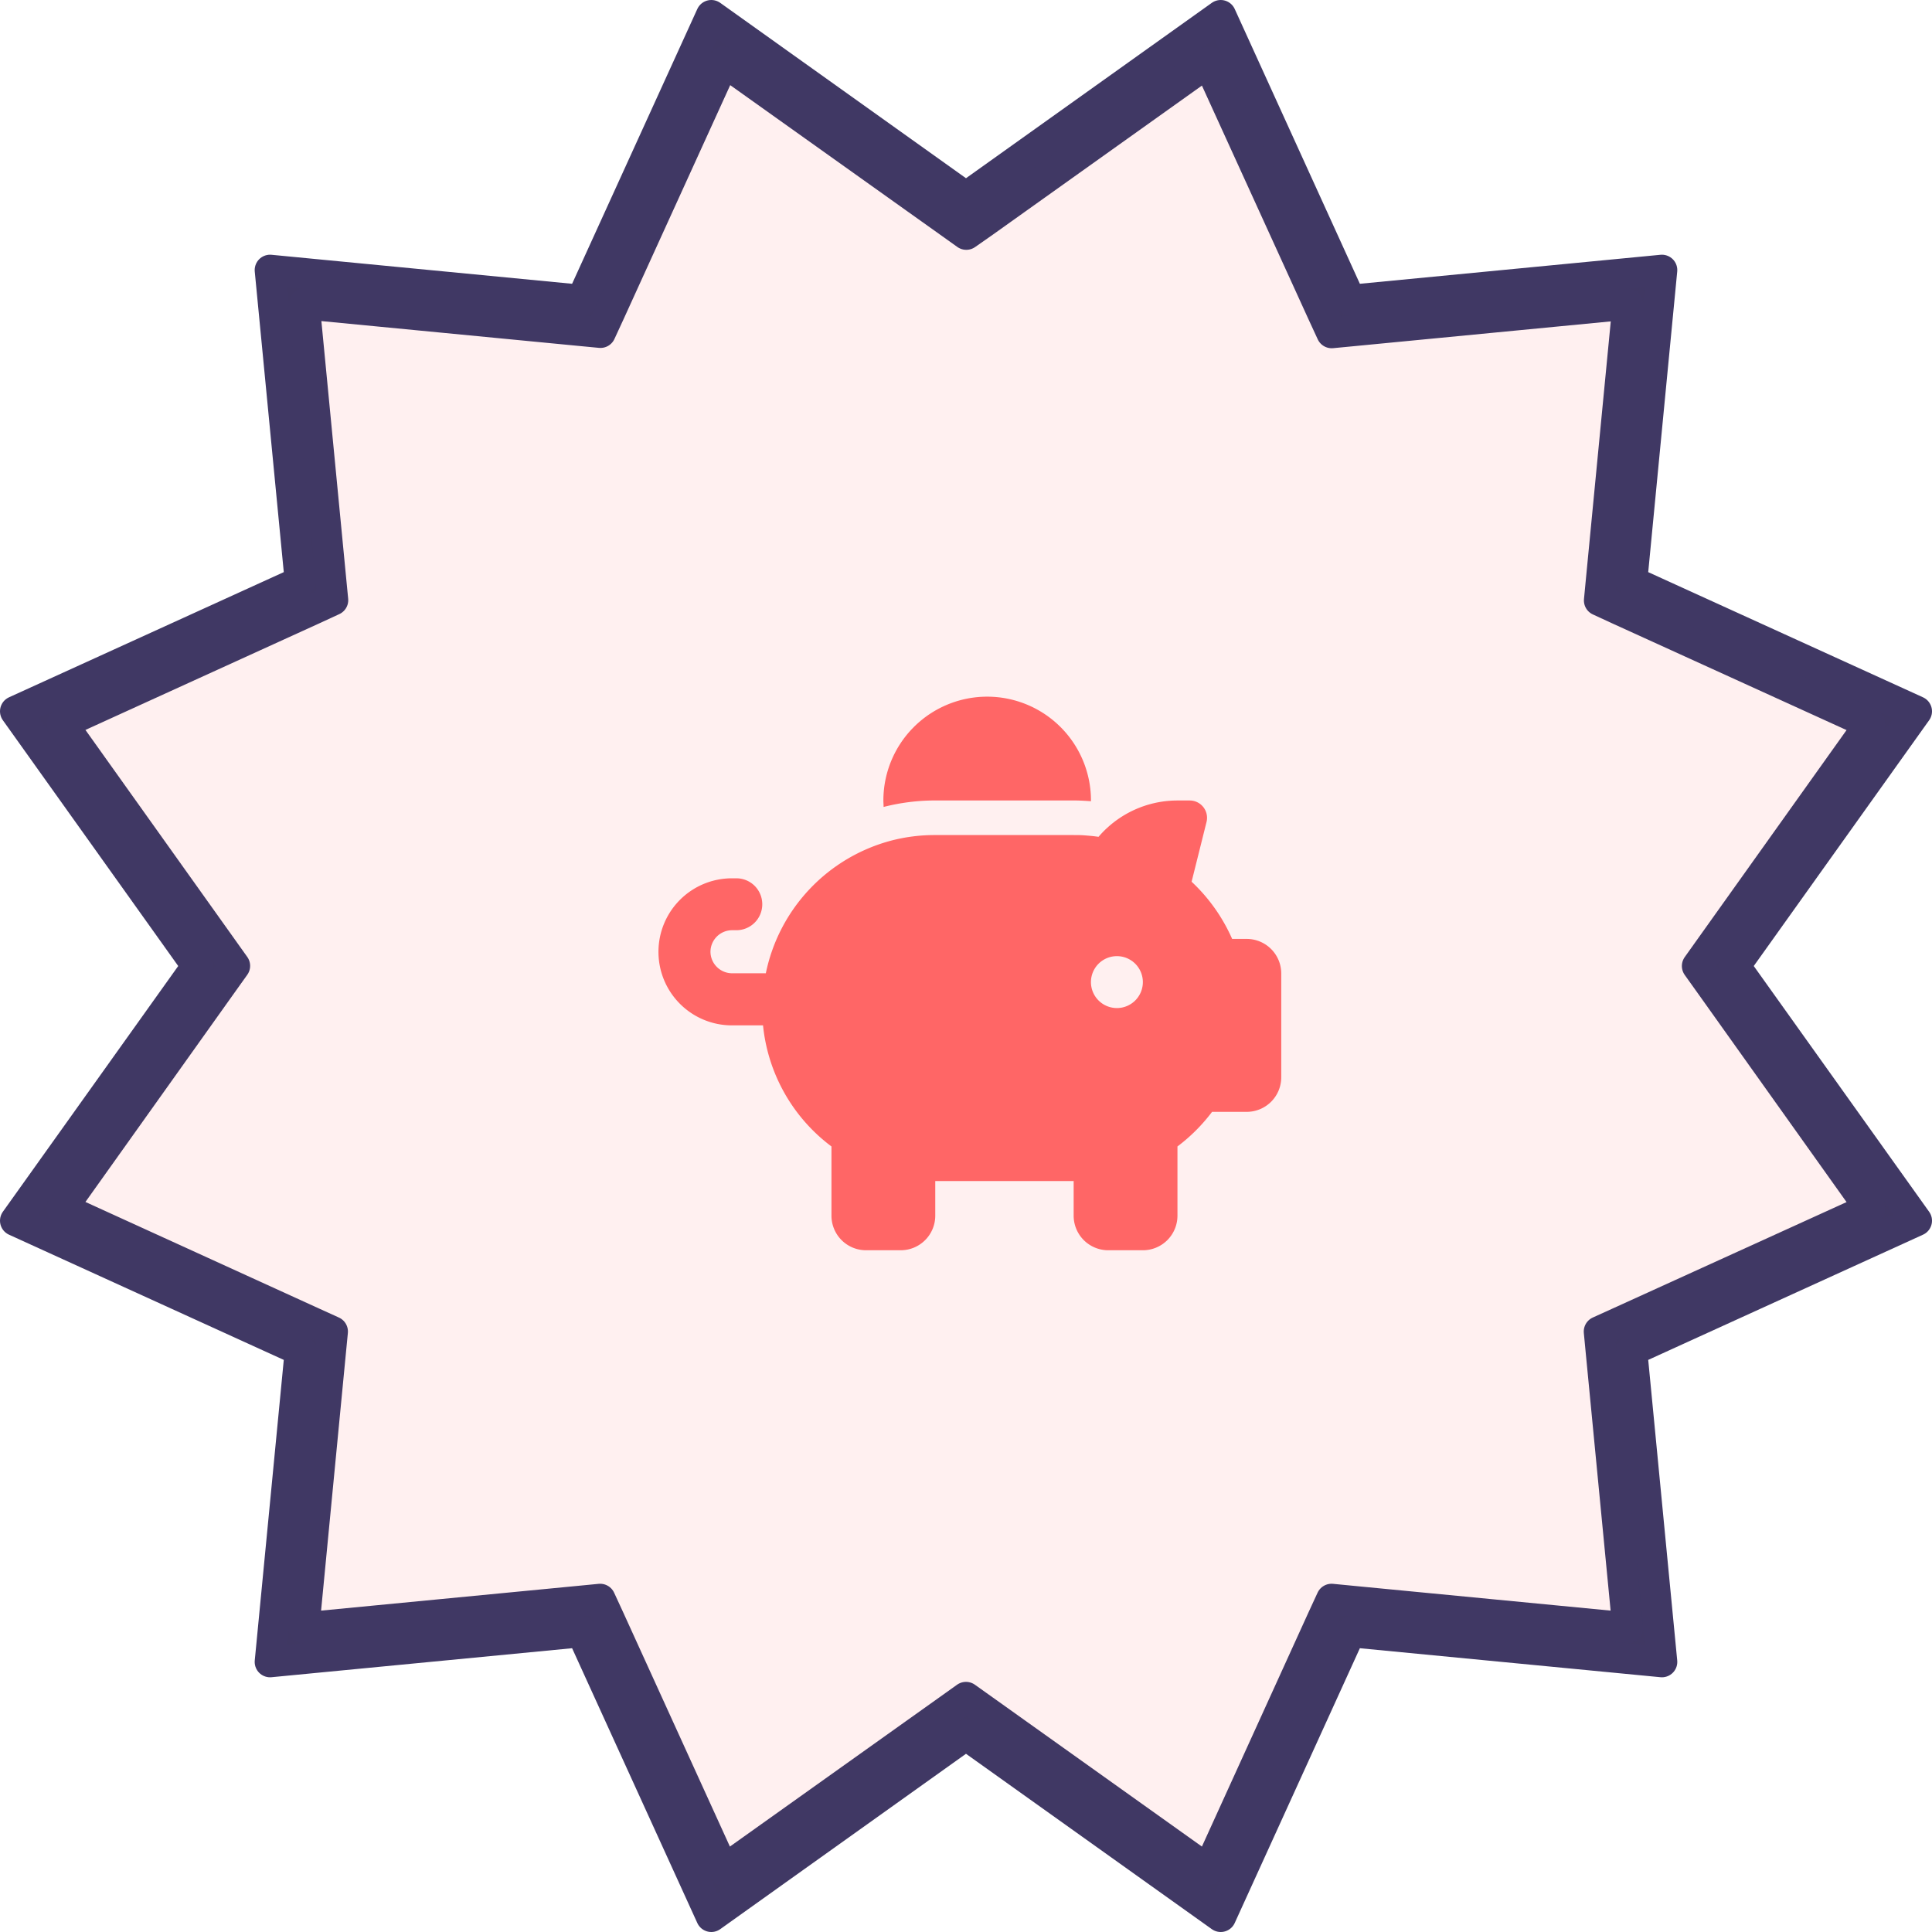 <svg xmlns="http://www.w3.org/2000/svg" width="62.819" height="62.819" viewBox="0 0 62.819 62.819">
  <g id="eco" transform="translate(0.5 -13832.5)">
    <path id="Path_6538" data-name="Path 6538" d="M-12672.082-3471.577l4.381,8.453,9.926-1.026-1.3,10.151,9.268,4-5.953,8.113,5.953,8.135-9.268,3.917,1.02,10.024-9.646-1.288-4.381,9.393-8.012-6.135-8.2,5.877-3.762-9.426-9.809,1.213.763-9.937-9.262-4.079,6.1-8.078-5.793-7.73,9.4-4.333-1.6-9.813,10.2,1.026,4.047-9.361,7.919,6.078Z" transform="translate(12711 17306)" fill="#f66" opacity="0.1"/>
    <path id="Path_6537" data-name="Path 6537" d="M31.49,6.724l7.294-5.2L42.5,9.673l.3.65.711-.068,8.919-.861-.861,8.919-.068.711.65.3L60.3,23.035l-5.2,7.294-.414.581.414.58,5.2,7.3L52.146,42.5l-.65.295.068.711.861,8.919-8.919-.86-.711-.069-.3.65L38.784,60.3,31.49,55.1l-.581-.414-.58.414-7.3,5.2-3.715-8.154-.3-.65-.711.069-8.919.86.86-8.919.069-.711-.65-.295L1.519,38.785l5.2-7.3.414-.58-.414-.581-5.2-7.294,8.154-3.716.65-.3-.069-.711-.86-8.919,8.919.861.711.068.3-.65,3.715-8.154,7.3,5.2.58.414ZM39.192,0,30.909,5.909,22.628,0,18.409,9.259,8.281,8.282,9.259,18.41,0,22.628,5.909,30.91,0,39.191,9.259,43.41,8.281,53.537l10.128-.977,4.219,9.259,8.281-5.909,8.283,5.909,4.217-9.259,10.128.977L52.56,43.41l9.259-4.219-5.91-8.281,5.91-8.282L52.56,18.41l.977-10.128-10.128.977Z" transform="translate(0 13833)" fill="#403863" stroke="#403864" stroke-linecap="round" stroke-linejoin="round" stroke-width="1"/>
    <path id="Path_6812" data-name="Path 6812" d="M14.063-12.375v.025c-.186-.014-.373-.025-.562-.025H9a6.793,6.793,0,0,0-1.68.211c0-.07-.007-.141-.007-.211a3.376,3.376,0,0,1,3.375-3.375A3.376,3.376,0,0,1,14.063-12.375ZM13.5-11.25c.123,0,.246,0,.366.011.148.011.3.025.443.046a3.378,3.378,0,0,1,2.566-1.181h.4a.563.563,0,0,1,.545.7l-.485,1.941a5.673,5.673,0,0,1,1.318,1.86h.468A1.124,1.124,0,0,1,20.25-6.75v3.375A1.124,1.124,0,0,1,19.125-2.25H18a5.685,5.685,0,0,1-1.125,1.125v2.25A1.124,1.124,0,0,1,15.75,2.25H14.625A1.124,1.124,0,0,1,13.5,1.125V0H9V1.125A1.124,1.124,0,0,1,7.875,2.25H6.75A1.124,1.124,0,0,1,5.625,1.125v-2.25A5.612,5.612,0,0,1,3.4-5.062H2.391A2.389,2.389,0,0,1,0-7.453,2.389,2.389,0,0,1,2.391-9.844h.141A.842.842,0,0,1,3.375-9a.842.842,0,0,1-.844.844H2.391a.705.705,0,0,0-.7.7.705.705,0,0,0,.7.7h1.1a5.633,5.633,0,0,1,4.089-4.317A5.585,5.585,0,0,1,9-11.25Zm2.25,4.781a.844.844,0,0,0-.844-.844.844.844,0,0,0-.844.844.844.844,0,0,0,.844.844A.844.844,0,0,0,15.75-6.469Z" transform="translate(20.91 13870.902)" fill="#f66"/>
  </g>
</svg>
